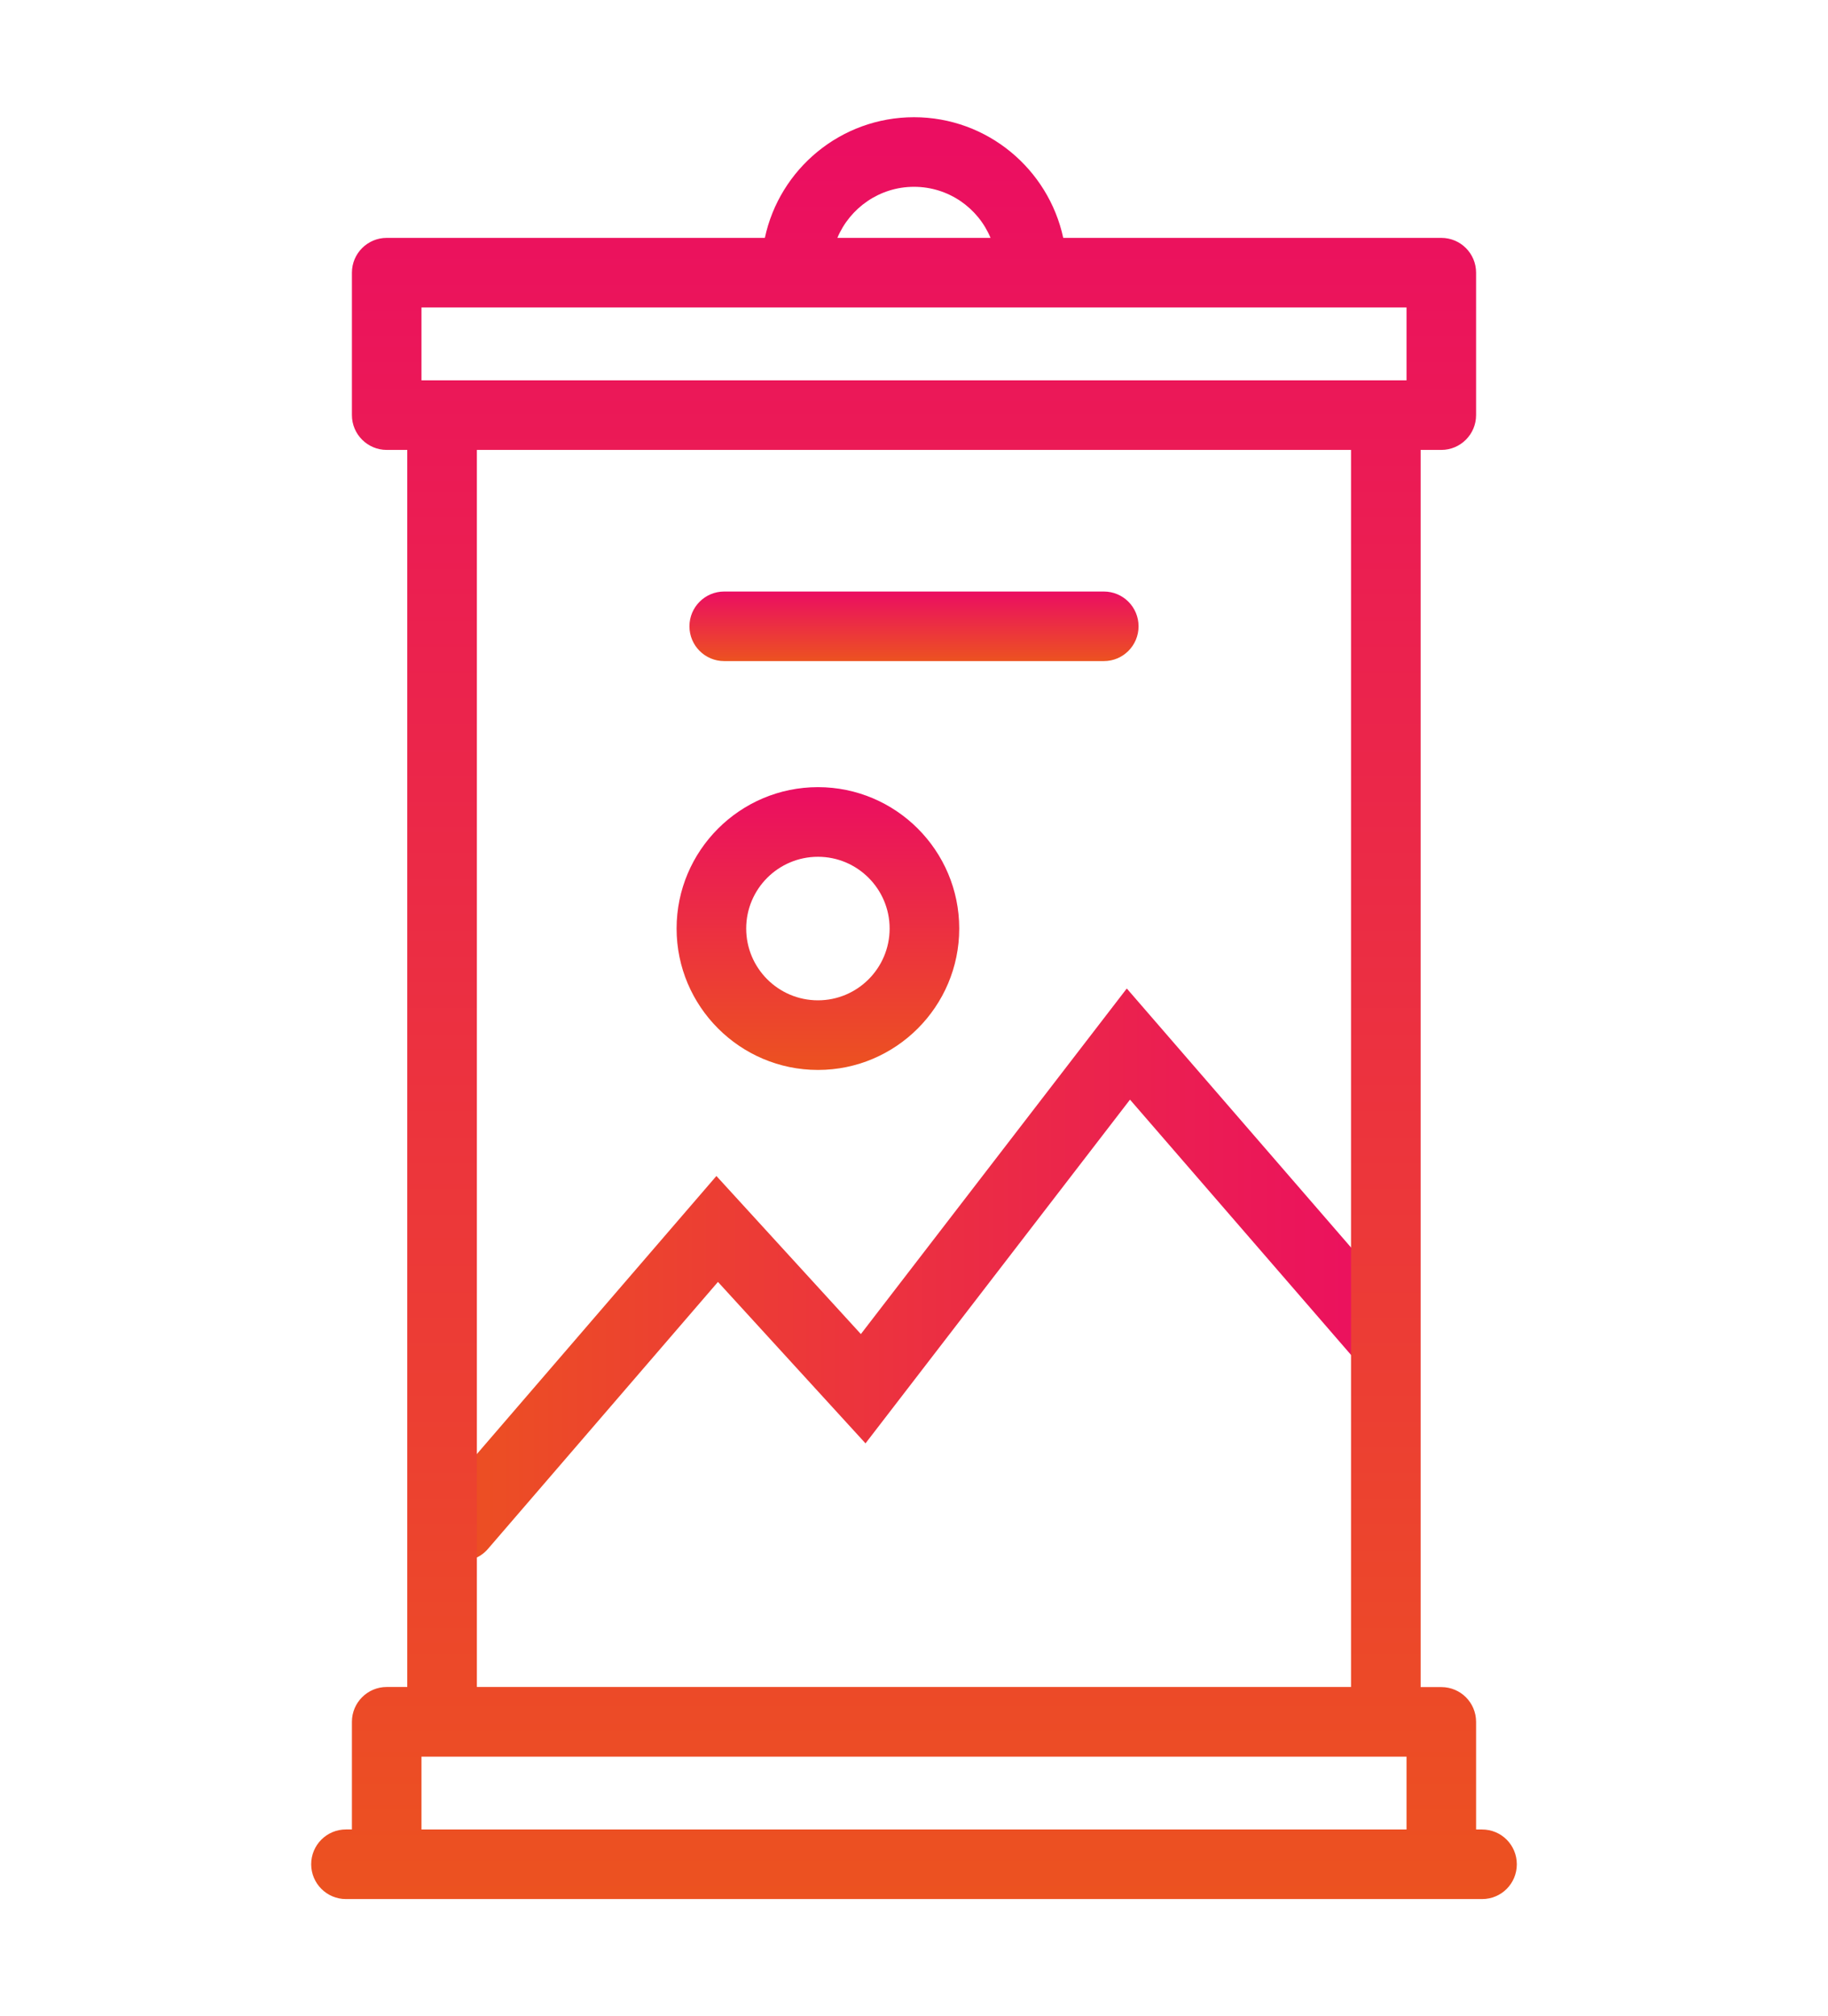 <?xml version="1.0" encoding="utf-8"?>
<!-- Generator: Adobe Illustrator 16.0.0, SVG Export Plug-In . SVG Version: 6.00 Build 0)  -->
<!DOCTYPE svg PUBLIC "-//W3C//DTD SVG 1.1//EN" "http://www.w3.org/Graphics/SVG/1.1/DTD/svg11.dtd">
<svg version="1.1" id="Calque_1" xmlns="http://www.w3.org/2000/svg" xmlns:xlink="http://www.w3.org/1999/xlink" x="0px" y="0px"
	 width="39px" height="43px" viewBox="0 0 39 43" enable-background="new 0 0 39 43" xml:space="preserve">
<g>
	<linearGradient id="SVGID_1_" gradientUnits="userSpaceOnUse" x1="9.092" y1="27.186" x2="30.235" y2="27.186">
		<stop  offset="0" style="stop-color:#EC5220"/>
		<stop  offset="1" style="stop-color:#EB0D62"/>
	</linearGradient>
	<polyline fill="none" stroke="url(#SVGID_1_)" stroke-width="1.5" stroke-linecap="round" stroke-miterlimit="10" points="
		29.485,28.513 24.074,22.266 18.416,29.616 15.301,26.209 9.842,32.543 	"/>
	<linearGradient id="SVGID_2_" gradientUnits="userSpaceOnUse" x1="19.5" y1="40.5" x2="19.5" y2="2.501">
		<stop  offset="0" style="stop-color:#EC5220"/>
		<stop  offset="1" style="stop-color:#EB0D62"/>
	</linearGradient>
	<path fill="url(#SVGID_2_)" d="M31.619,39.016h-0.127v-2.295c0-0.411-0.332-0.742-0.742-0.742h-0.441V9.595h0.441
		c0.41,0,0.742-0.333,0.742-0.742V5.815c0-0.41-0.332-0.742-0.742-0.742h-8.066C22.367,3.604,21.061,2.5,19.5,2.5
		s-2.869,1.104-3.182,2.573H8.25c-0.408,0-0.742,0.332-0.742,0.742v3.038c0,0.41,0.334,0.742,0.742,0.742h0.439v26.382H8.25
		c-0.408,0-0.742,0.332-0.742,0.742v2.296H7.381c-0.41,0-0.742,0.332-0.742,0.742S6.971,40.5,7.381,40.5h24.238
		c0.414,0,0.742-0.332,0.742-0.742S32.033,39.016,31.619,39.016z M19.5,3.984c0.736,0,1.367,0.45,1.633,1.089h-3.268
		C18.133,4.435,18.766,3.984,19.5,3.984z M8.992,6.557h21.016v1.554H8.992V6.557z M10.174,35.978V9.595h18.65v26.382H10.174z
		 M8.992,39.016v-1.553h21.016v1.553H8.992z"/>
	<linearGradient id="SVGID_3_" gradientUnits="userSpaceOnUse" x1="17.45" y1="22.817" x2="17.45" y2="16.788">
		<stop  offset="0" style="stop-color:#EC5220"/>
		<stop  offset="1" style="stop-color:#EB0D62"/>
	</linearGradient>
	<path fill="url(#SVGID_3_)" d="M17.451,16.787c-1.662,0-3.016,1.352-3.016,3.015c0,1.662,1.354,3.016,3.016,3.016
		s3.014-1.354,3.014-3.016C20.465,18.139,19.113,16.787,17.451,16.787z M17.451,21.333c-0.846,0-1.531-0.687-1.531-1.531
		c0-0.844,0.686-1.53,1.531-1.53c0.844,0,1.529,0.687,1.529,1.53C18.98,20.646,18.295,21.333,17.451,21.333z"/>
	<linearGradient id="SVGID_4_" gradientUnits="userSpaceOnUse" x1="19.5" y1="14.1" x2="19.5" y2="12.615">
		<stop  offset="0" style="stop-color:#EC5220"/>
		<stop  offset="1" style="stop-color:#EB0D62"/>
	</linearGradient>
	<path fill="url(#SVGID_4_)" d="M23.549,12.615h-8.098c-0.41,0-0.742,0.332-0.742,0.742c0,0.41,0.332,0.742,0.742,0.742h8.098
		c0.412,0,0.742-0.333,0.742-0.742C24.291,12.947,23.961,12.615,23.549,12.615z"/>
</g>
</svg>
